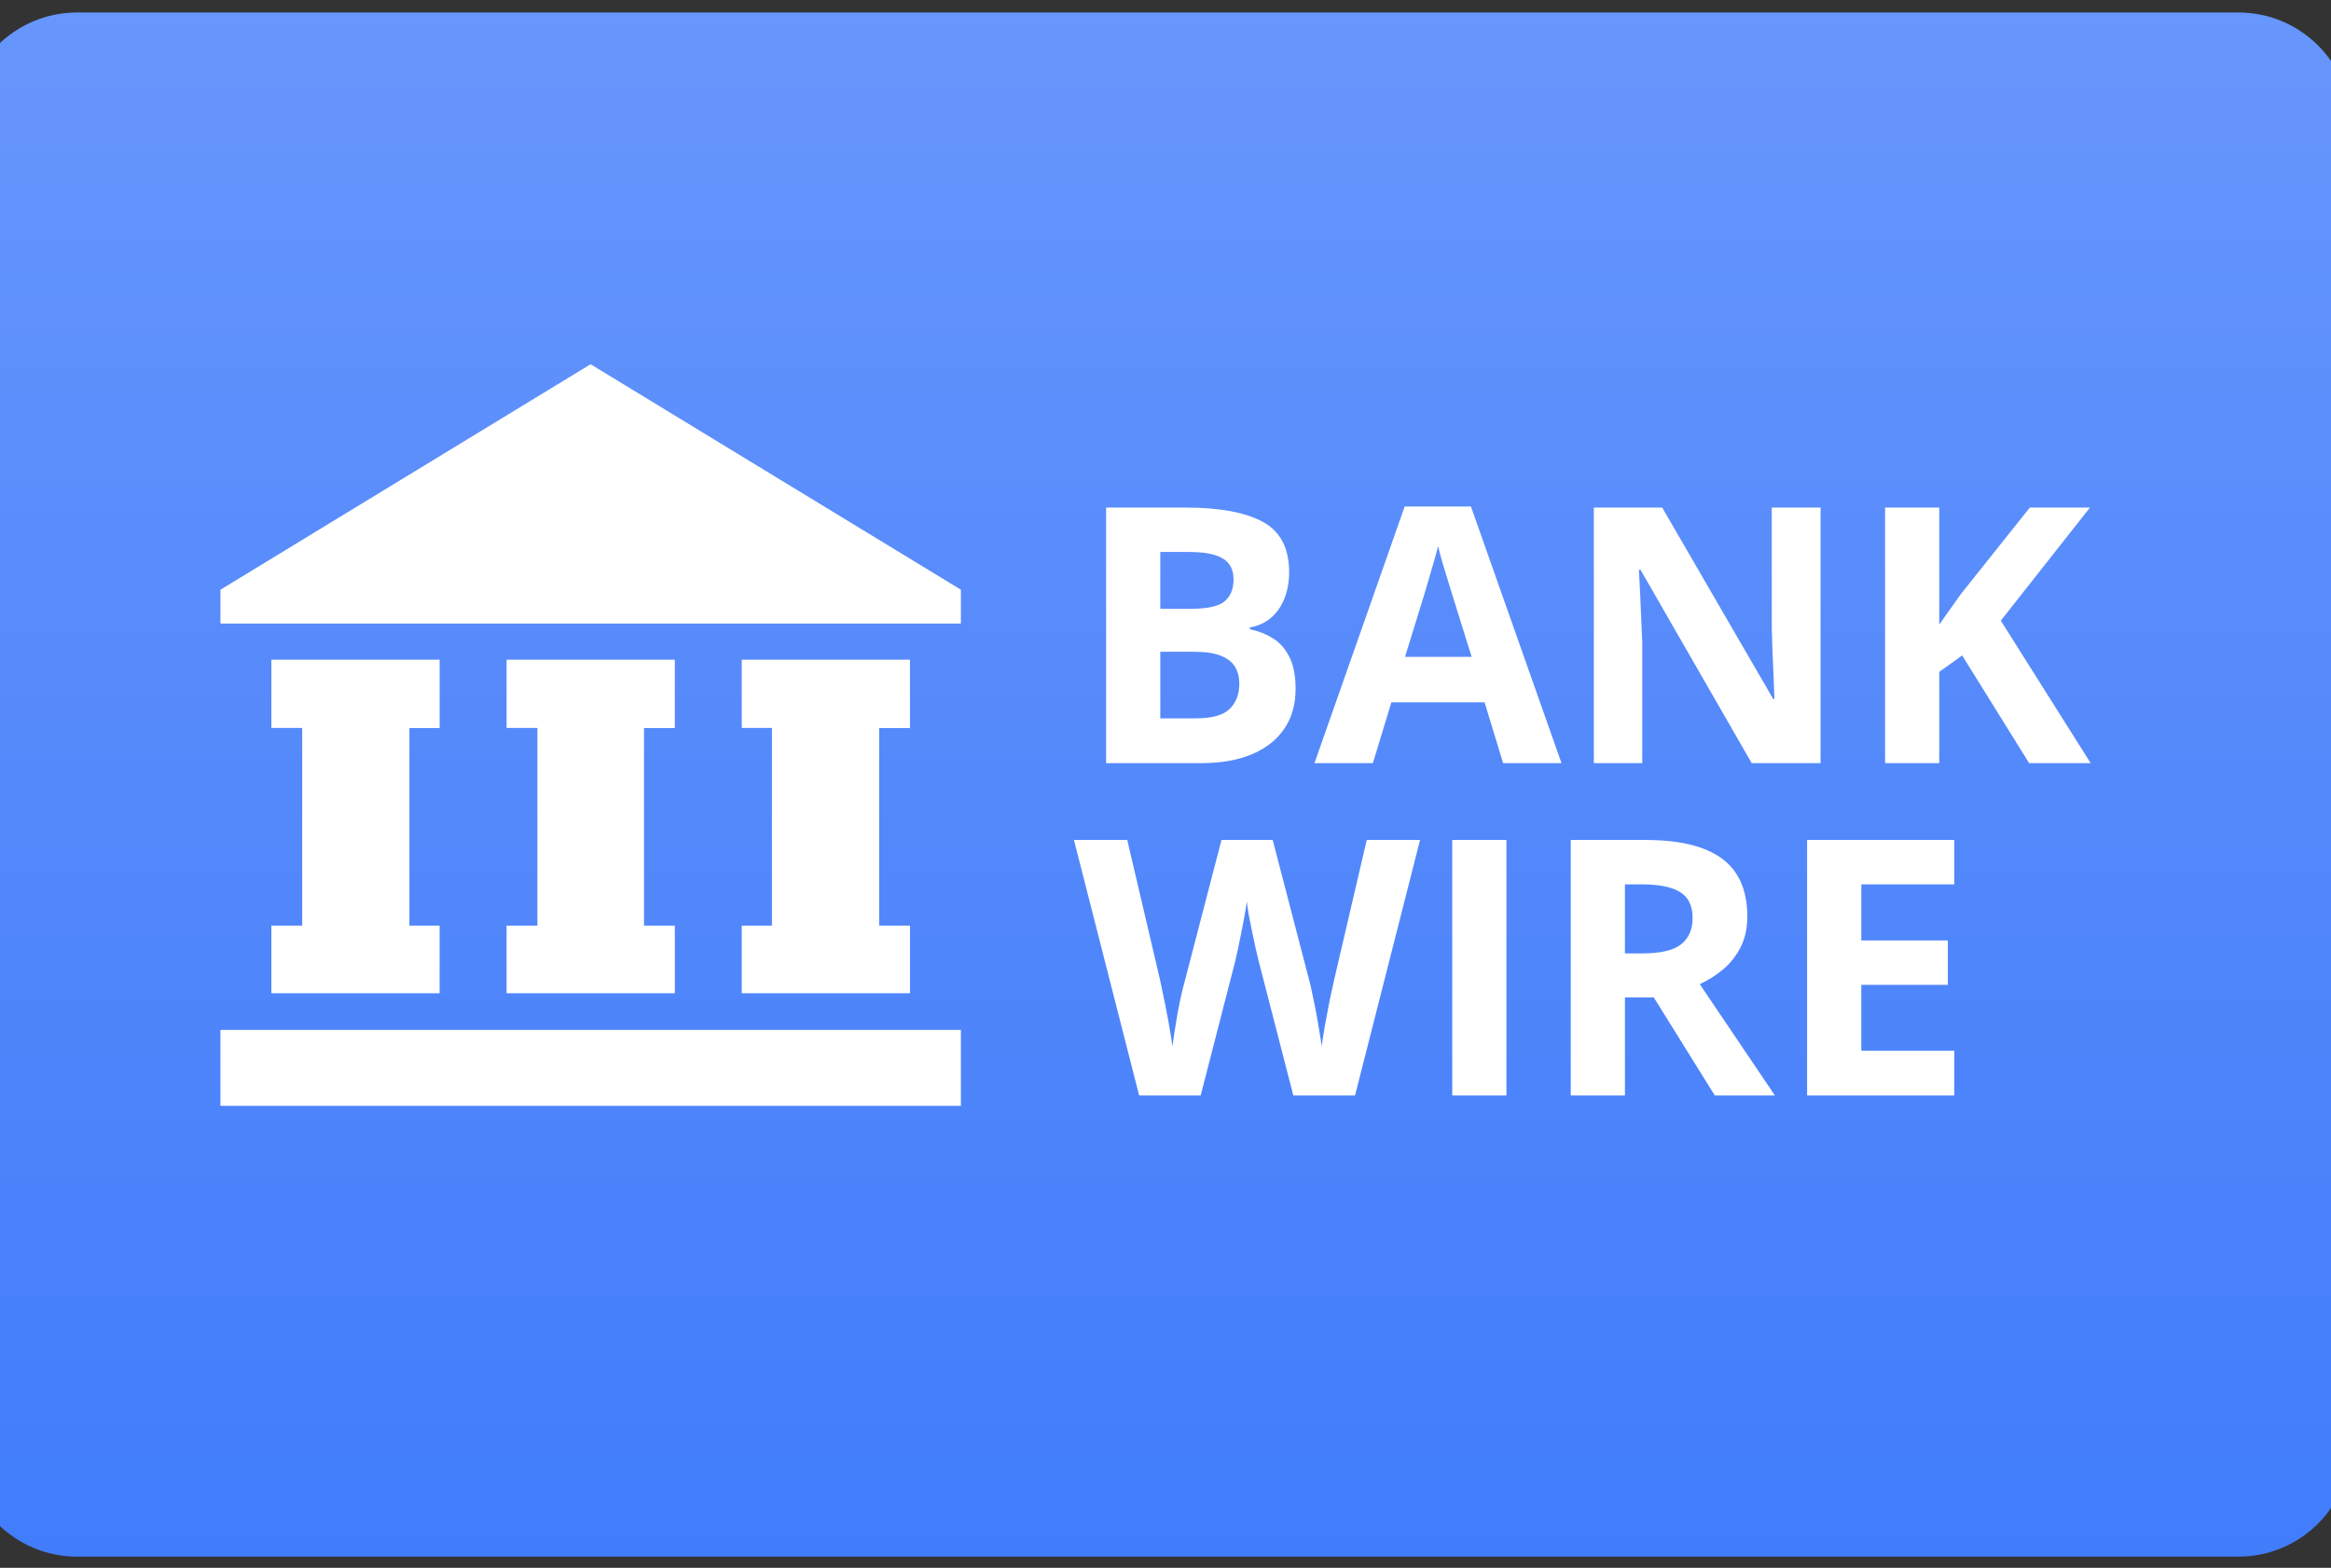<svg width="110" height="74" viewBox="0 0 110 74" fill="none" xmlns="http://www.w3.org/2000/svg">
<rect x="0" y="0" width="110" height="74" fill="#333333" stroke="none"/>
<g clip-path="url(#clip0_1_279)">
<g clip-path="url(#clip1_1_279)">
<g clip-path="url(#clip2_1_279)">
<path d="M105.63 0.59H3.638C0.704 0.59 -1.674 2.968 -1.674 5.902V68.16C-1.674 71.094 0.704 73.472 3.638 73.472H105.63C108.564 73.472 110.942 71.094 110.942 68.16V5.902C110.942 2.968 108.564 0.59 105.63 0.59Z" fill="#417CFB"/>
<path d="M105.63 0.59H3.638C0.704 0.59 -1.674 2.968 -1.674 5.902V68.16C-1.674 71.094 0.704 73.472 3.638 73.472H105.63C108.564 73.472 110.942 71.094 110.942 68.16V5.902C110.942 2.968 108.564 0.59 105.63 0.59Z" fill="url(#paint0_linear_1_279)" fill-opacity="0.2"/>
<path d="M27.87 17.192L10.402 27.834V29.43H45.345V27.834L27.87 17.192Z" fill="white"/>
<path d="M45.345 48.611H10.402V52.195H45.345V48.611Z" fill="white"/>
<path d="M12.807 43.688V46.88H20.746V43.688H19.32V34.363H20.746V31.137H12.807V34.358H14.261V43.688H12.807Z" fill="white"/>
<path d="M23.906 43.688V46.88H31.845V43.688H30.391V34.363H31.845V31.137H23.906V34.358H25.36V43.688H23.906Z" fill="white"/>
<path d="M35.003 43.688V46.88H42.942V43.688H41.487V34.363H42.942V31.137H35.003V34.358H36.428V43.688H35.003Z" fill="white"/>
<path d="M52.197 23.957H55.95C57.556 23.957 58.772 24.183 59.597 24.633C60.422 25.084 60.834 25.876 60.834 27.009C60.834 27.466 60.76 27.878 60.611 28.247C60.468 28.615 60.26 28.918 59.984 29.154C59.709 29.391 59.374 29.545 58.978 29.616V29.699C59.38 29.781 59.742 29.924 60.067 30.128C60.392 30.326 60.65 30.617 60.842 31.002C61.04 31.382 61.139 31.887 61.139 32.52C61.139 33.251 60.961 33.878 60.603 34.401C60.246 34.923 59.734 35.325 59.069 35.605C58.409 35.88 57.622 36.018 56.709 36.018H52.197V23.957ZM54.754 28.733H56.239C56.982 28.733 57.496 28.618 57.782 28.387C58.068 28.151 58.211 27.804 58.211 27.348C58.211 26.886 58.04 26.556 57.699 26.358C57.364 26.154 56.83 26.052 56.099 26.052H54.754V28.733ZM54.754 30.763V33.906H56.421C57.191 33.906 57.727 33.757 58.029 33.46C58.332 33.163 58.483 32.765 58.483 32.264C58.483 31.967 58.417 31.706 58.285 31.48C58.153 31.255 57.93 31.079 57.617 30.953C57.309 30.826 56.883 30.763 56.338 30.763H54.754ZM70.931 36.018L70.057 33.147H65.66L64.786 36.018H62.03L66.287 23.907H69.414L73.687 36.018H70.931ZM69.447 31.002L68.572 28.197C68.517 28.01 68.443 27.771 68.35 27.48C68.261 27.183 68.171 26.883 68.077 26.58C67.989 26.272 67.918 26.006 67.863 25.78C67.808 26.006 67.731 26.286 67.632 26.622C67.538 26.952 67.448 27.265 67.359 27.562C67.272 27.859 67.208 28.071 67.17 28.197L66.303 31.002H69.447ZM85.912 36.018H82.662L77.416 26.894H77.341C77.363 27.273 77.383 27.656 77.399 28.041C77.416 28.425 77.432 28.811 77.449 29.195C77.465 29.575 77.482 29.957 77.498 30.342V36.018H75.213V23.957H78.439L83.677 32.99H83.735C83.724 32.616 83.71 32.245 83.693 31.877C83.677 31.508 83.66 31.14 83.644 30.771C83.633 30.402 83.622 30.034 83.611 29.666V23.957H85.912V36.018ZM98.658 36.018H95.754L92.595 30.936L91.514 31.712V36.018H88.957V23.957H91.514V29.476C91.684 29.239 91.852 29.003 92.017 28.767C92.182 28.53 92.35 28.293 92.52 28.057L95.787 23.957H98.625L94.418 29.294L98.658 36.018Z" fill="white"/>
<path d="M67.013 39.645L63.944 51.706H61.032L59.399 45.37C59.366 45.249 59.322 45.065 59.267 44.818C59.212 44.57 59.154 44.3 59.093 44.009C59.033 43.712 58.978 43.434 58.928 43.176C58.885 42.912 58.854 42.703 58.838 42.549C58.821 42.703 58.788 42.909 58.739 43.167C58.695 43.426 58.642 43.701 58.582 43.992C58.527 44.284 58.472 44.556 58.417 44.809C58.362 45.062 58.318 45.255 58.285 45.387L56.66 51.706H53.756L50.679 39.645H53.195L54.738 46.228C54.782 46.426 54.831 46.663 54.886 46.938C54.947 47.213 55.005 47.501 55.06 47.804C55.12 48.101 55.172 48.389 55.216 48.67C55.266 48.945 55.302 49.184 55.324 49.388C55.351 49.179 55.387 48.937 55.431 48.662C55.475 48.381 55.522 48.098 55.571 47.812C55.626 47.521 55.681 47.251 55.736 47.004C55.791 46.756 55.84 46.555 55.885 46.401L57.642 39.645H60.059L61.816 46.401C61.854 46.55 61.898 46.751 61.948 47.004C62.003 47.251 62.058 47.521 62.113 47.812C62.168 48.103 62.217 48.389 62.261 48.67C62.311 48.945 62.347 49.184 62.369 49.388C62.407 49.113 62.459 48.78 62.525 48.389C62.597 47.993 62.671 47.6 62.748 47.21C62.831 46.819 62.902 46.492 62.962 46.228L64.497 39.645H67.013ZM68.531 51.706V39.645H71.088V51.706H68.531ZM77.638 39.645C78.733 39.645 79.635 39.777 80.344 40.041C81.059 40.305 81.59 40.704 81.936 41.237C82.283 41.771 82.456 42.444 82.456 43.258C82.456 43.808 82.351 44.289 82.142 44.702C81.934 45.114 81.659 45.464 81.318 45.75C80.977 46.036 80.608 46.269 80.212 46.451L83.759 51.706H80.922L78.043 47.078H76.681V51.706H74.124V39.645H77.638ZM77.457 41.74H76.681V44.999H77.506C78.353 44.999 78.958 44.859 79.321 44.578C79.69 44.292 79.874 43.874 79.874 43.324C79.874 42.752 79.676 42.345 79.28 42.103C78.889 41.861 78.282 41.74 77.457 41.74ZM92.223 51.706H85.277V39.645H92.223V41.74H87.835V44.388H91.918V46.484H87.835V49.594H92.223V51.706Z" fill="white"/>
</g>
</g>
</g>
<defs>
<linearGradient id="paint0_linear_1_279" x1="54.634" y1="73.472" x2="54.634" y2="0.59" gradientUnits="userSpaceOnUse">
<stop stop-color="white" stop-opacity="0"/>
<stop offset="1" stop-color="white"/>
</linearGradient>
<clipPath id="clip0_1_279">
<rect width="110" height="73.33" fill="white" transform="translate(0 0.59)"/>
</clipPath>
<clipPath id="clip1_1_279">
<rect width="110" height="73.33" fill="white" transform="translate(0 0.59)"/>
</clipPath>
<clipPath id="clip2_1_279">
<rect width="113.61" height="73.33" fill="white" transform="translate(-1.805 0.59)"/>
</clipPath>
</defs>
</svg>
